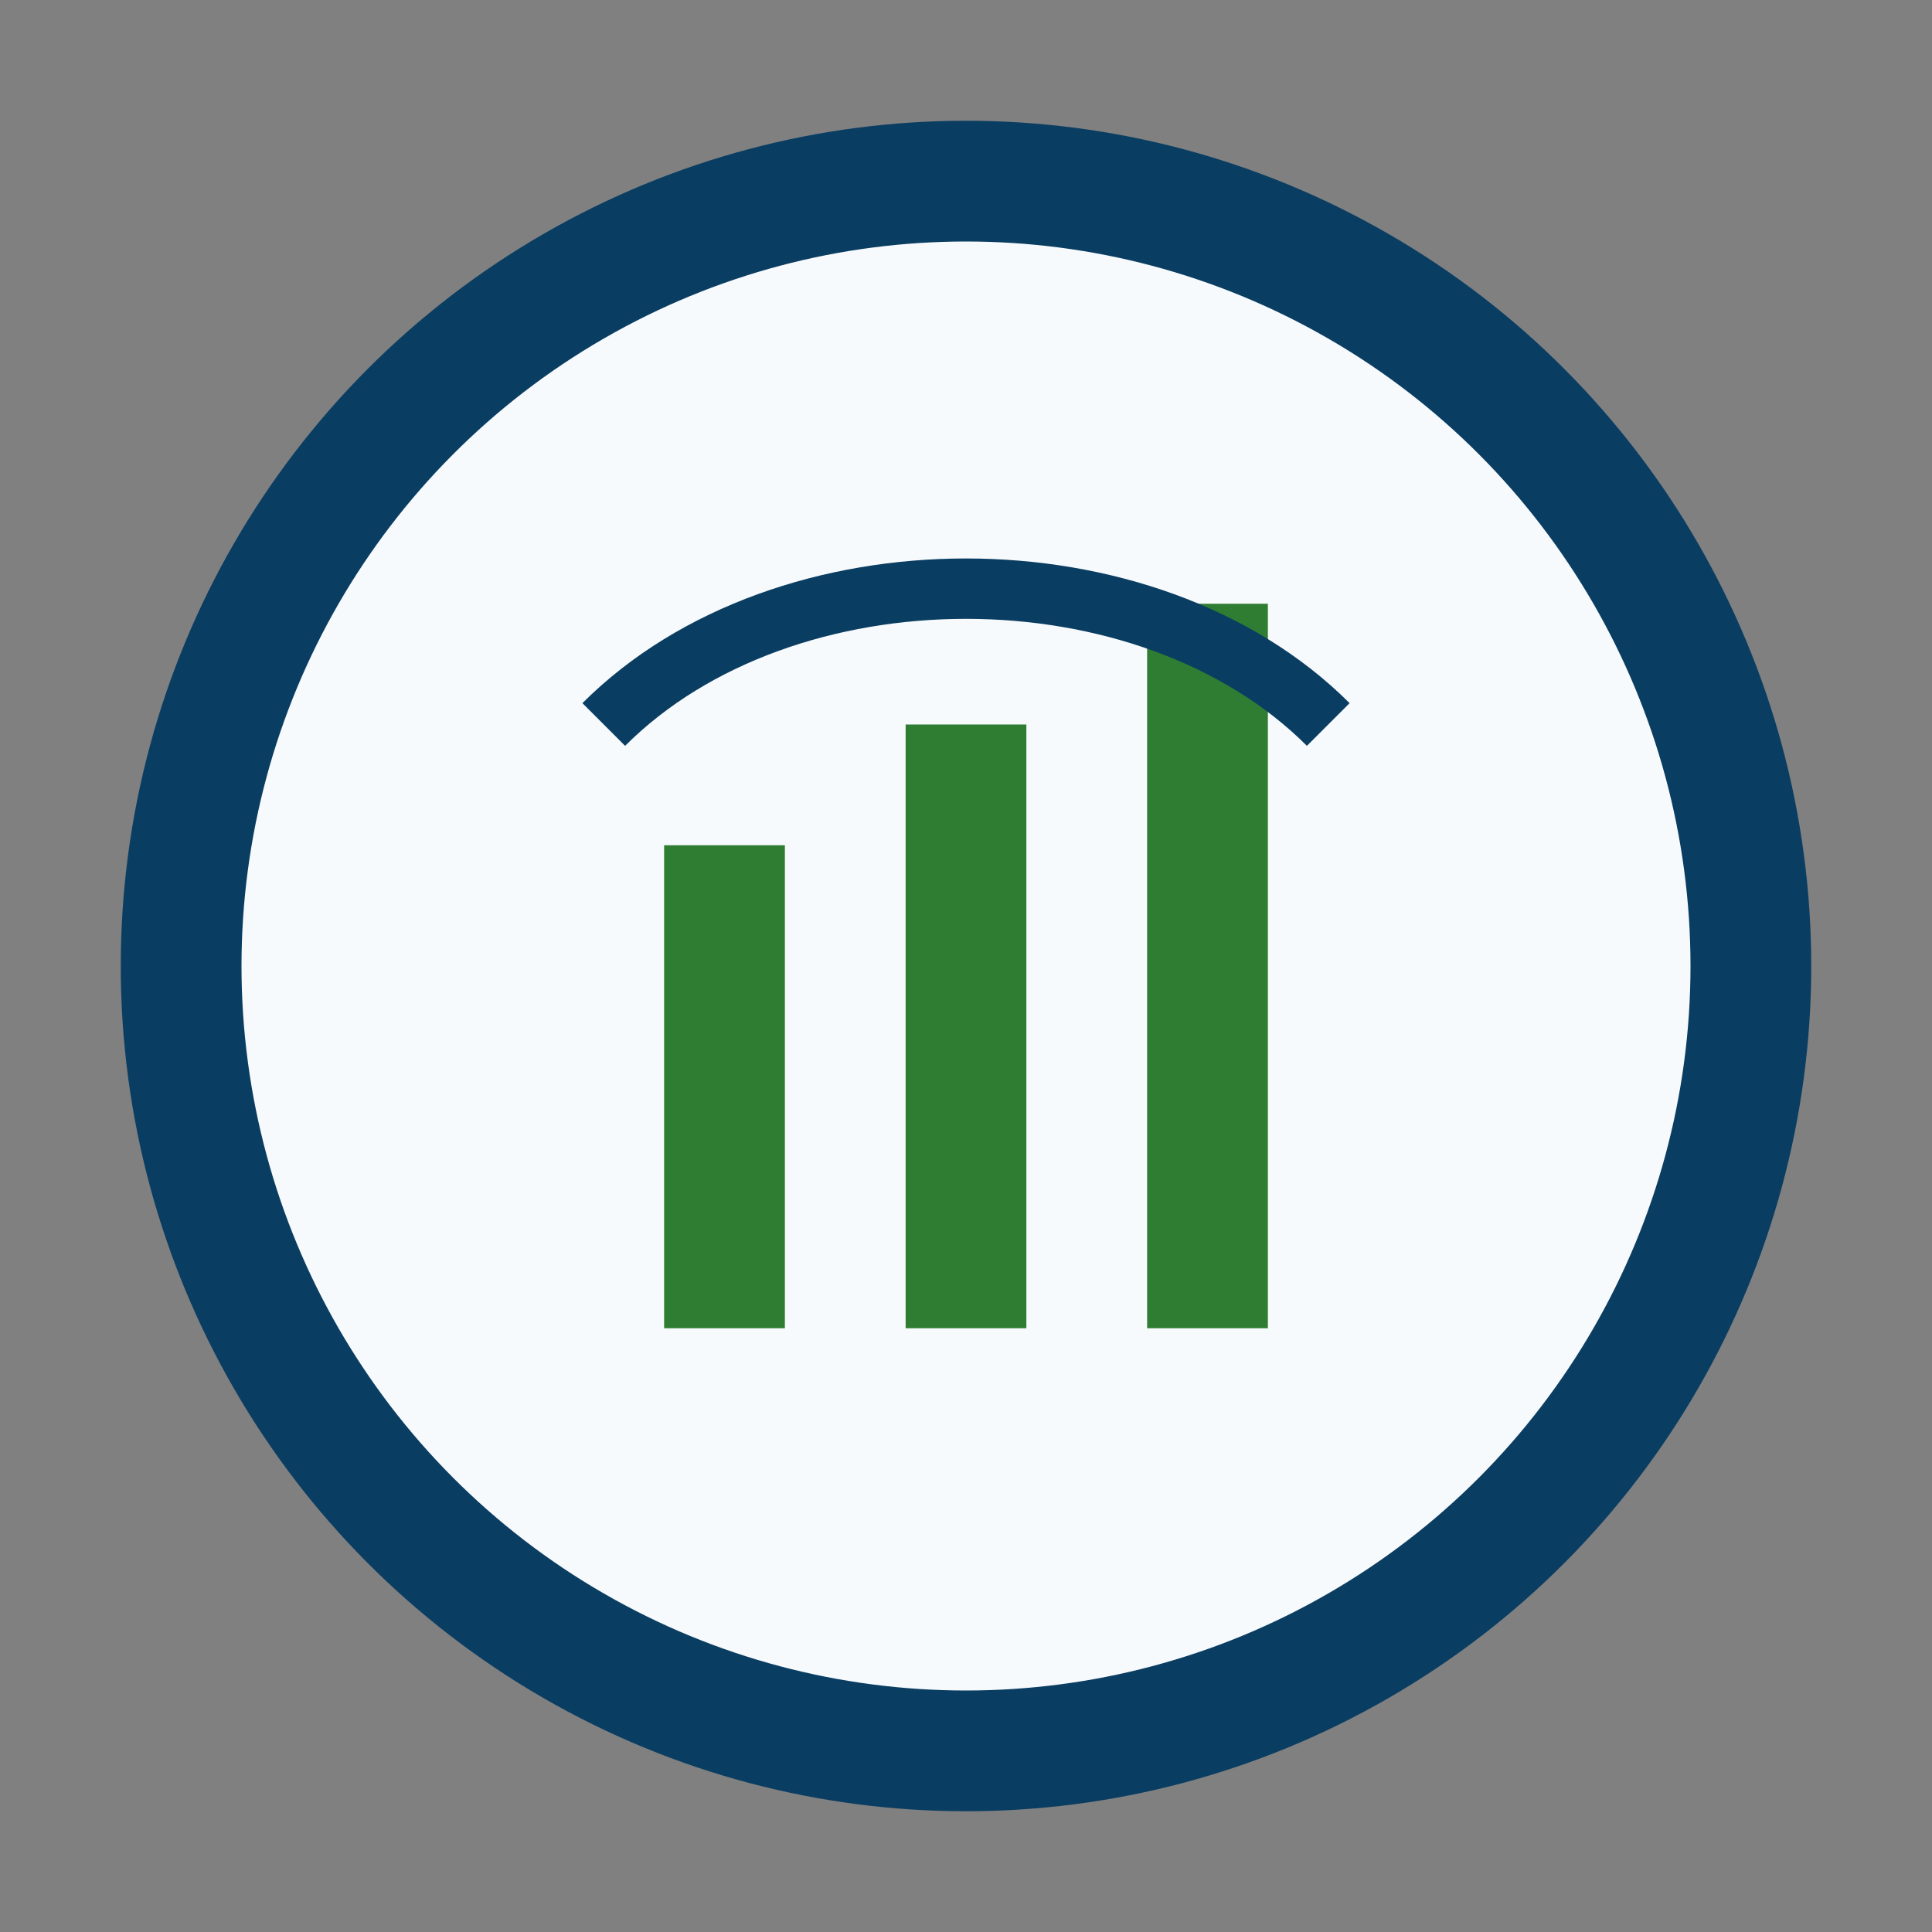 <?xml version="1.0" encoding="UTF-8"?>
<svg xmlns="http://www.w3.org/2000/svg" width="32" height="32" viewBox="0 0 32 32"><rect x="0" y="0" width="32" height="32" fill="#808080" stroke="none"/><circle cx="16" cy="16" r="13" fill="#F7FAFC" stroke="#0A3D62" stroke-width="2"/><path d="M12 22V14M16 22V12M20 22V10" stroke="#2E7D32" stroke-width="2"/><path d="M10 12c3-3 9-3 12 0" stroke="#0A3D62" fill="none"/></svg>